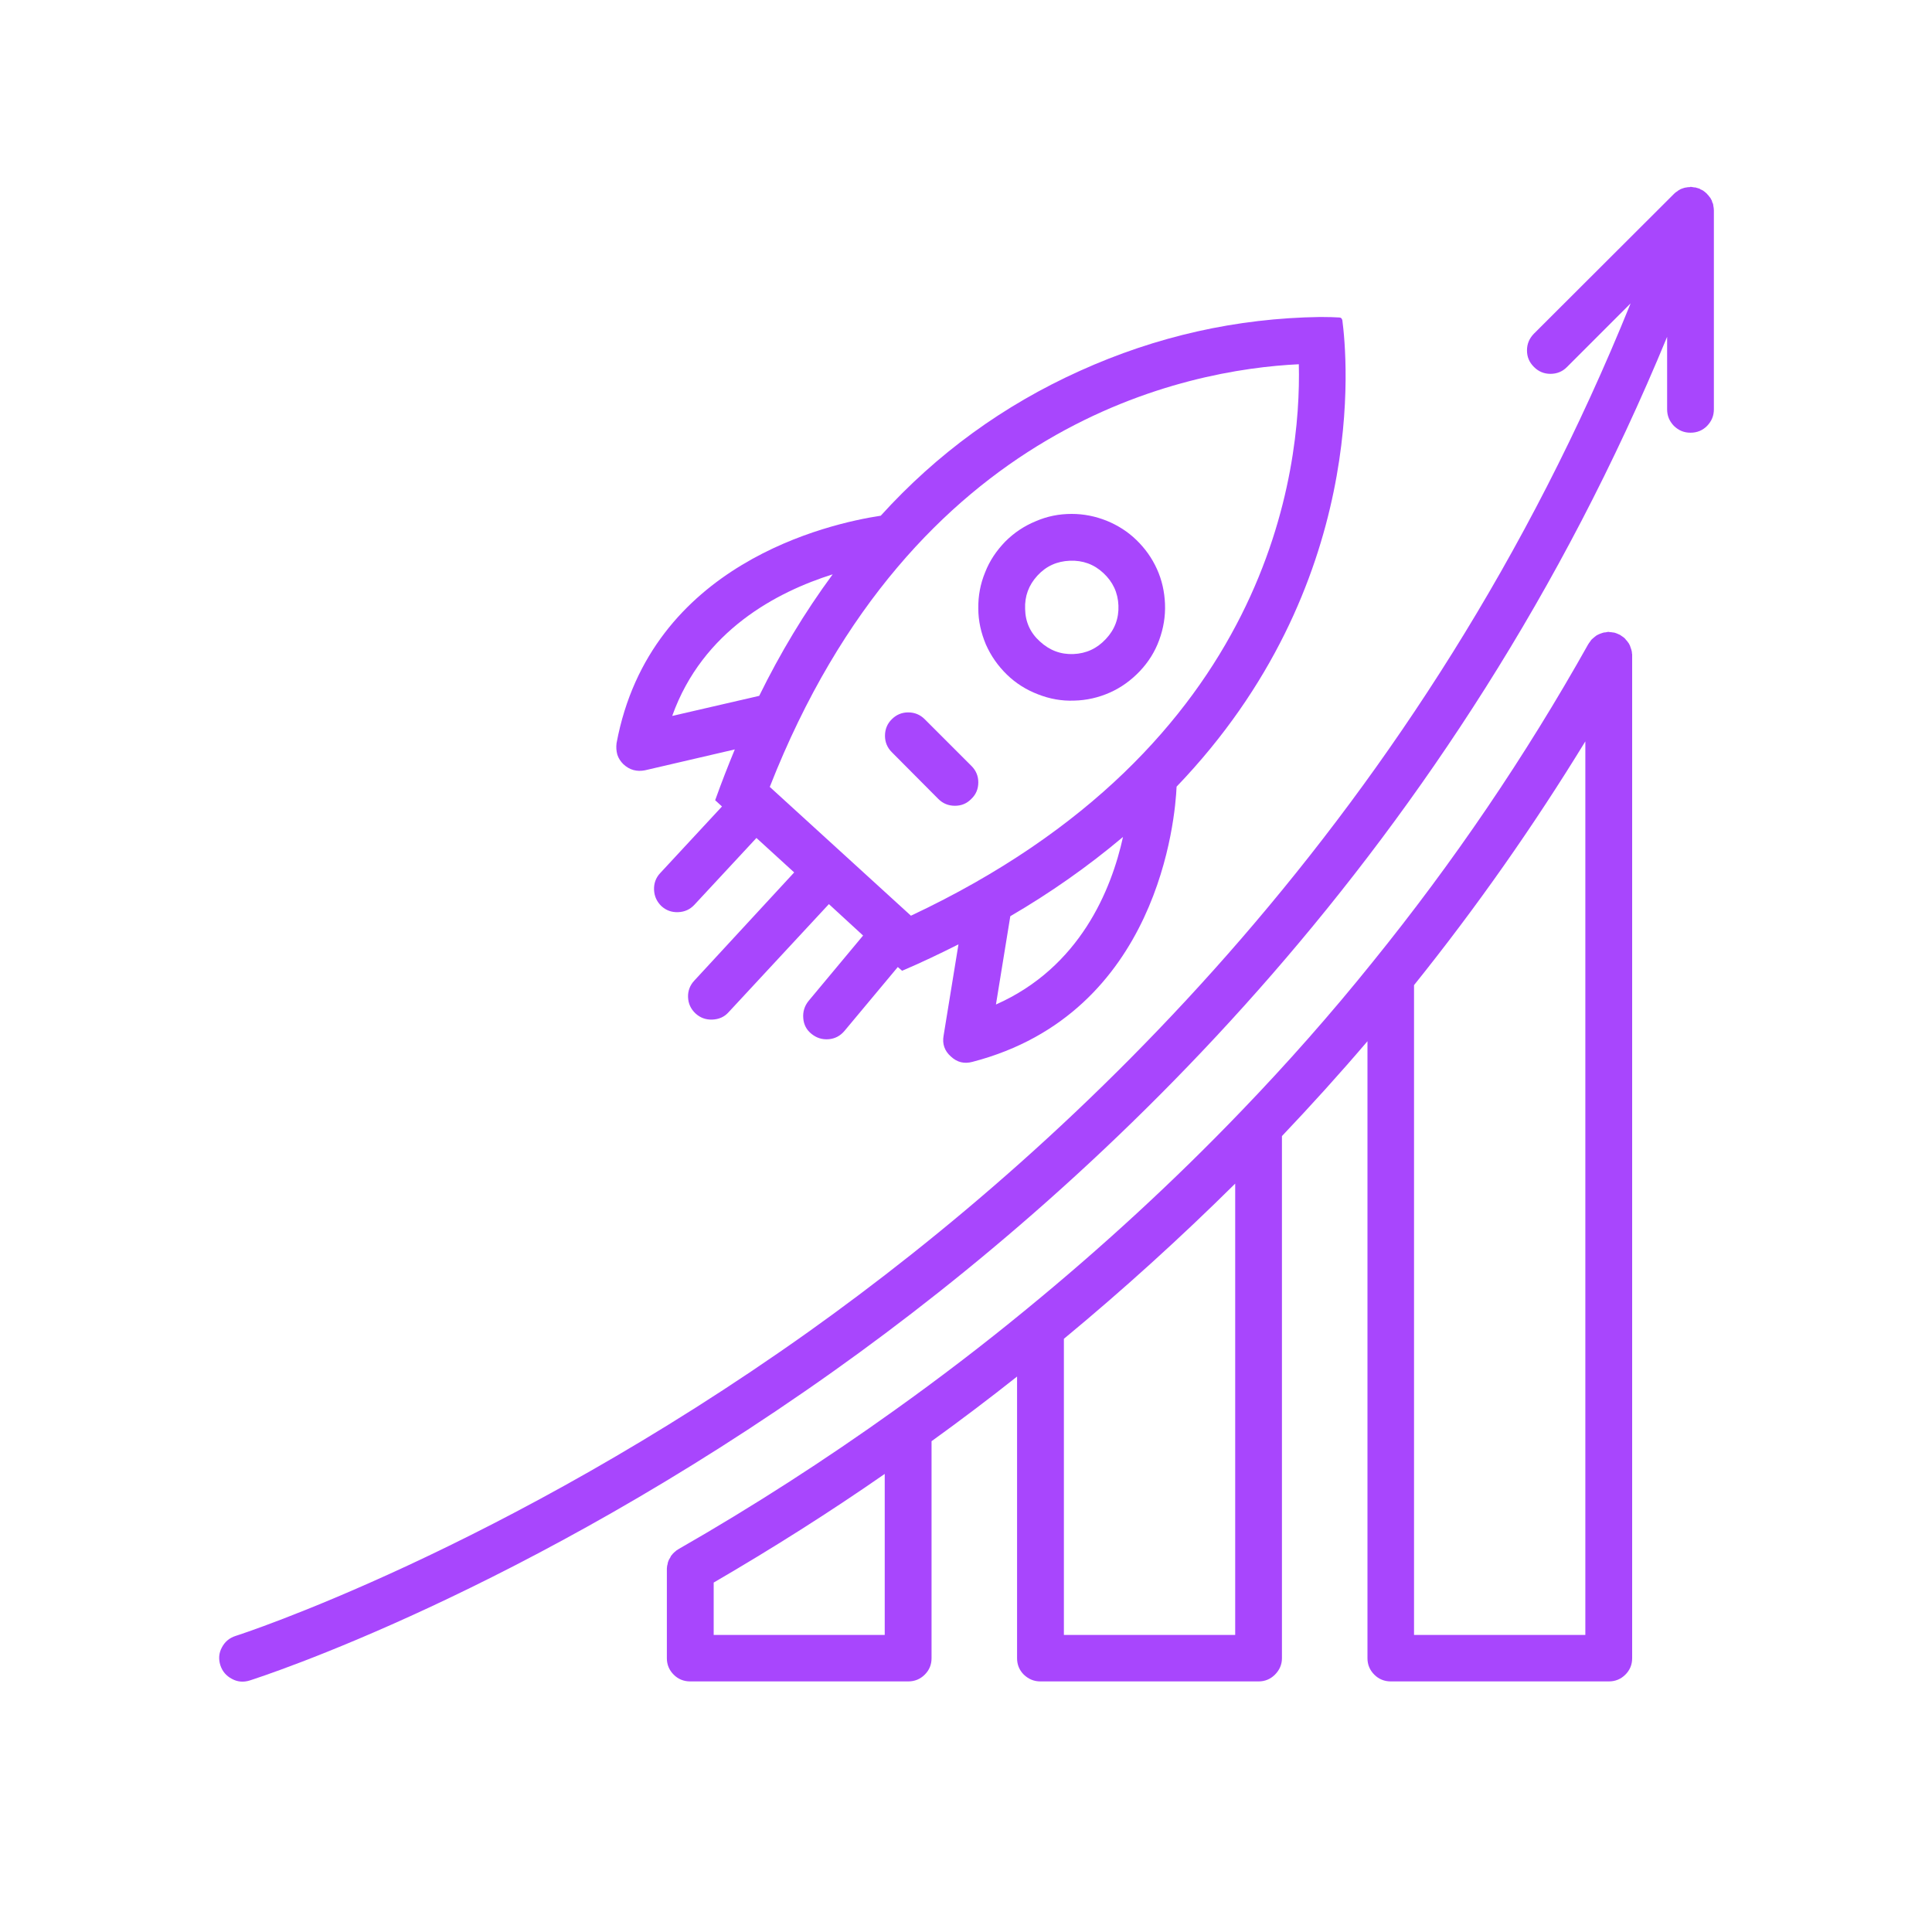 <svg xmlns="http://www.w3.org/2000/svg" xmlns:xlink="http://www.w3.org/1999/xlink" width="40" zoomAndPan="magnify" viewBox="0 0 30 30" height="40" preserveAspectRatio="xMidYMid meet" version="1.0"><defs><clipPath id="080cf44feb"><path d="M 3.387 2.902 L 26.613 2.902 L 26.613 26.129 L 3.387 26.129 Z M 3.387 2.902 " clip-rule="nonzero"/></clipPath><clipPath id="62db12e2d8"><path d="M 10 9 L 26 9 L 26 26.129 L 10 26.129 Z M 10 9 " clip-rule="nonzero"/></clipPath></defs><path fill="#a846fd" d="M 14.766 16.406 C 14.863 16.496 14.973 16.523 15.102 16.488 C 17.996 15.734 18.25 12.695 18.27 12.215 C 21.266 9.094 20.918 5.539 20.844 4.973 C 20.84 4.961 20.836 4.949 20.828 4.941 C 20.82 4.934 20.809 4.93 20.797 4.93 C 20.734 4.926 20.633 4.922 20.5 4.922 C 19.199 4.941 17.953 5.223 16.77 5.758 C 15.582 6.293 14.551 7.043 13.676 8.008 C 12.875 8.129 10.094 8.75 9.574 11.539 C 9.566 11.602 9.57 11.66 9.586 11.719 C 9.605 11.777 9.637 11.824 9.68 11.867 C 9.727 11.91 9.777 11.941 9.836 11.957 C 9.895 11.973 9.953 11.973 10.016 11.961 L 11.41 11.637 C 11.305 11.891 11.203 12.152 11.105 12.426 L 11.211 12.523 L 10.25 13.559 C 10.184 13.629 10.152 13.719 10.156 13.816 C 10.16 13.918 10.199 14 10.27 14.07 C 10.344 14.137 10.43 14.168 10.531 14.164 C 10.633 14.16 10.715 14.121 10.781 14.051 L 11.746 13.012 L 12.332 13.547 L 10.781 15.227 C 10.715 15.297 10.68 15.387 10.684 15.484 C 10.688 15.586 10.727 15.668 10.801 15.738 C 10.875 15.805 10.961 15.836 11.062 15.832 C 11.16 15.828 11.246 15.793 11.312 15.719 L 12.871 14.039 L 13.402 14.527 L 12.555 15.543 C 12.492 15.621 12.465 15.711 12.473 15.809 C 12.48 15.91 12.523 15.992 12.602 16.055 C 12.68 16.117 12.766 16.145 12.867 16.137 C 12.965 16.129 13.047 16.086 13.113 16.008 L 13.941 15.016 L 14.008 15.074 C 14.312 14.945 14.602 14.805 14.883 14.664 L 14.652 16.082 C 14.629 16.211 14.668 16.32 14.766 16.406 Z M 15.465 15.598 L 15.688 14.227 C 16.305 13.867 16.891 13.457 17.438 12.996 C 17.258 13.816 16.77 15.02 15.465 15.598 Z M 10.438 11.117 C 10.914 9.785 12.074 9.188 12.93 8.918 C 12.492 9.512 12.113 10.145 11.789 10.805 Z M 14.145 14.219 L 11.953 12.219 C 14.18 6.543 18.445 5.738 20.168 5.656 C 20.207 7.277 19.746 11.586 14.145 14.219 Z M 14.145 14.219 " fill-opacity="1" fill-rule="nonzero"/><path fill="#a846fd" d="M 18.09 9.375 C 18.082 9.188 18.043 9.008 17.965 8.836 C 17.887 8.664 17.781 8.516 17.648 8.387 C 17.512 8.254 17.355 8.156 17.184 8.086 C 17.008 8.016 16.828 7.98 16.641 7.98 C 16.445 7.98 16.262 8.016 16.082 8.094 C 15.902 8.168 15.746 8.273 15.609 8.41 C 15.473 8.551 15.367 8.707 15.297 8.887 C 15.223 9.066 15.188 9.254 15.191 9.449 C 15.191 9.645 15.234 9.828 15.309 10.008 C 15.387 10.184 15.496 10.34 15.637 10.477 C 15.773 10.609 15.934 10.711 16.117 10.781 C 16.297 10.852 16.484 10.887 16.68 10.879 C 16.871 10.875 17.059 10.832 17.234 10.754 C 17.41 10.676 17.566 10.562 17.699 10.422 C 17.832 10.281 17.934 10.121 18 9.938 C 18.066 9.758 18.098 9.57 18.09 9.375 Z M 17.172 9.922 C 17.035 10.07 16.867 10.148 16.668 10.156 C 16.469 10.164 16.297 10.098 16.148 9.961 C 16 9.828 15.922 9.66 15.918 9.457 C 15.91 9.258 15.973 9.086 16.109 8.938 C 16.246 8.789 16.414 8.715 16.613 8.707 C 16.812 8.699 16.988 8.762 17.133 8.898 C 17.281 9.035 17.359 9.203 17.367 9.402 C 17.375 9.602 17.309 9.777 17.172 9.922 Z M 17.172 9.922 " fill-opacity="1" fill-rule="nonzero"/><path fill="#a846fd" d="M 14.359 11.168 C 14.289 11.098 14.203 11.062 14.102 11.062 C 14.004 11.062 13.918 11.098 13.848 11.168 C 13.777 11.238 13.742 11.324 13.742 11.426 C 13.742 11.523 13.777 11.609 13.848 11.68 L 14.57 12.406 C 14.641 12.477 14.727 12.512 14.828 12.512 C 14.93 12.512 15.012 12.477 15.082 12.406 C 15.156 12.336 15.191 12.25 15.191 12.148 C 15.191 12.051 15.156 11.965 15.086 11.895 Z M 14.359 11.168 " fill-opacity="1" fill-rule="nonzero"/><g clip-path="url(#080cf44feb)"><path fill="#a846fd" d="M 26.605 3.199 C 26.605 3.191 26.602 3.184 26.602 3.176 C 26.598 3.16 26.594 3.148 26.586 3.137 C 26.586 3.125 26.582 3.117 26.578 3.109 C 26.57 3.098 26.566 3.086 26.559 3.074 C 26.555 3.066 26.547 3.062 26.543 3.055 C 26.535 3.043 26.527 3.031 26.516 3.023 C 26.512 3.016 26.508 3.012 26.5 3.004 C 26.488 2.996 26.48 2.984 26.469 2.977 C 26.461 2.973 26.457 2.969 26.449 2.961 C 26.445 2.961 26.445 2.961 26.441 2.957 C 26.434 2.953 26.418 2.945 26.406 2.941 C 26.402 2.938 26.395 2.934 26.391 2.93 C 26.367 2.922 26.348 2.918 26.324 2.91 C 26.32 2.91 26.316 2.91 26.309 2.91 C 26.293 2.906 26.277 2.906 26.258 2.902 C 26.254 2.902 26.254 2.902 26.25 2.902 C 26.246 2.902 26.242 2.906 26.234 2.906 C 26.219 2.906 26.207 2.906 26.191 2.91 C 26.184 2.91 26.176 2.914 26.164 2.914 C 26.152 2.918 26.137 2.922 26.125 2.926 C 26.117 2.93 26.109 2.934 26.102 2.934 C 26.09 2.941 26.074 2.949 26.062 2.957 C 26.055 2.961 26.051 2.965 26.047 2.969 C 26.027 2.98 26.012 2.992 25.996 3.008 L 25.992 3.012 L 23.816 5.184 C 23.746 5.258 23.711 5.34 23.711 5.441 C 23.711 5.543 23.746 5.625 23.82 5.699 C 23.891 5.77 23.977 5.805 24.074 5.805 C 24.176 5.805 24.262 5.77 24.332 5.699 L 25.32 4.711 C 22.117 12.641 16.676 17.742 12.555 20.68 C 7.789 24.07 3.699 25.391 3.66 25.402 C 3.562 25.434 3.492 25.492 3.445 25.582 C 3.398 25.668 3.391 25.762 3.422 25.859 C 3.453 25.953 3.512 26.023 3.602 26.07 C 3.688 26.117 3.781 26.125 3.879 26.094 C 4.047 26.039 8.098 24.738 12.953 21.285 C 17.121 18.32 22.605 13.188 25.887 5.23 L 25.887 6.355 C 25.887 6.457 25.922 6.539 25.992 6.613 C 26.066 6.684 26.148 6.719 26.25 6.719 C 26.352 6.719 26.438 6.684 26.508 6.613 C 26.578 6.539 26.613 6.457 26.613 6.355 L 26.613 3.266 C 26.613 3.242 26.609 3.219 26.605 3.199 Z M 26.605 3.199 " fill-opacity="1" fill-rule="nonzero"/></g><g clip-path="url(#62db12e2d8)"><path fill="#a846fd" d="M 25.34 10.125 C 25.336 10.113 25.336 10.102 25.332 10.09 C 25.328 10.078 25.324 10.066 25.32 10.055 C 25.316 10.047 25.312 10.035 25.309 10.023 C 25.305 10.012 25.297 10.004 25.293 9.992 C 25.285 9.984 25.281 9.973 25.273 9.965 C 25.266 9.953 25.258 9.945 25.25 9.938 C 25.242 9.926 25.234 9.918 25.227 9.91 C 25.219 9.902 25.211 9.898 25.203 9.891 C 25.191 9.883 25.18 9.875 25.168 9.867 C 25.164 9.863 25.164 9.863 25.156 9.859 C 25.152 9.855 25.148 9.855 25.141 9.852 C 25.129 9.848 25.117 9.84 25.105 9.836 C 25.094 9.832 25.082 9.828 25.07 9.824 C 25.062 9.824 25.051 9.82 25.039 9.82 C 25.023 9.816 25.012 9.816 25 9.816 C 24.992 9.816 24.988 9.812 24.98 9.812 C 24.977 9.812 24.973 9.812 24.969 9.812 C 24.953 9.816 24.941 9.816 24.926 9.82 C 24.918 9.82 24.906 9.82 24.895 9.824 C 24.883 9.828 24.871 9.832 24.859 9.836 C 24.852 9.84 24.84 9.844 24.828 9.848 C 24.82 9.852 24.809 9.859 24.797 9.863 C 24.789 9.871 24.777 9.875 24.77 9.883 C 24.762 9.891 24.75 9.898 24.742 9.906 C 24.734 9.914 24.723 9.922 24.715 9.93 C 24.707 9.938 24.703 9.945 24.695 9.957 C 24.688 9.965 24.68 9.977 24.672 9.988 C 24.672 9.992 24.668 9.996 24.664 10 C 23.688 11.742 22.57 13.387 21.312 14.941 C 20.668 15.742 19.984 16.516 19.281 17.246 C 18.227 18.344 17.105 19.375 15.926 20.34 C 15.27 20.879 14.586 21.402 13.891 21.898 C 12.816 22.668 11.688 23.395 10.535 24.055 C 10.531 24.055 10.531 24.059 10.527 24.062 C 10.516 24.066 10.504 24.074 10.496 24.082 C 10.488 24.09 10.477 24.098 10.469 24.105 C 10.461 24.113 10.453 24.121 10.445 24.129 C 10.438 24.141 10.43 24.148 10.422 24.156 C 10.418 24.168 10.41 24.176 10.406 24.188 C 10.398 24.199 10.395 24.207 10.387 24.219 C 10.383 24.23 10.379 24.238 10.375 24.25 C 10.371 24.262 10.367 24.273 10.367 24.285 C 10.363 24.297 10.363 24.305 10.359 24.316 C 10.359 24.332 10.355 24.344 10.355 24.355 C 10.355 24.359 10.355 24.363 10.355 24.367 L 10.355 25.75 C 10.355 25.848 10.391 25.934 10.461 26.004 C 10.531 26.074 10.617 26.109 10.719 26.109 L 14.102 26.109 C 14.203 26.109 14.289 26.074 14.359 26.004 C 14.43 25.934 14.465 25.848 14.465 25.75 L 14.465 22.379 C 14.914 22.055 15.359 21.719 15.793 21.375 L 15.793 25.75 C 15.793 25.848 15.828 25.934 15.898 26.004 C 15.973 26.074 16.055 26.109 16.156 26.109 L 19.543 26.109 C 19.641 26.109 19.727 26.074 19.797 26.004 C 19.867 25.934 19.906 25.848 19.906 25.75 L 19.906 17.641 C 20.355 17.168 20.801 16.676 21.234 16.168 L 21.234 25.75 C 21.234 25.848 21.27 25.934 21.34 26.004 C 21.41 26.074 21.496 26.109 21.598 26.109 L 24.98 26.109 C 25.082 26.109 25.168 26.074 25.238 26.004 C 25.309 25.934 25.344 25.848 25.344 25.75 L 25.344 10.176 C 25.344 10.172 25.344 10.168 25.344 10.16 C 25.34 10.148 25.34 10.137 25.34 10.125 Z M 13.738 25.387 L 11.082 25.387 L 11.082 24.574 C 11.988 24.047 12.879 23.484 13.738 22.887 Z M 19.18 25.387 L 16.52 25.387 L 16.52 20.789 C 17.441 20.027 18.332 19.219 19.18 18.379 Z M 24.617 25.387 L 21.957 25.387 L 21.957 15.297 C 22.926 14.09 23.812 12.828 24.617 11.512 Z M 24.617 25.387 " fill-opacity="1" fill-rule="nonzero"/></g></svg>